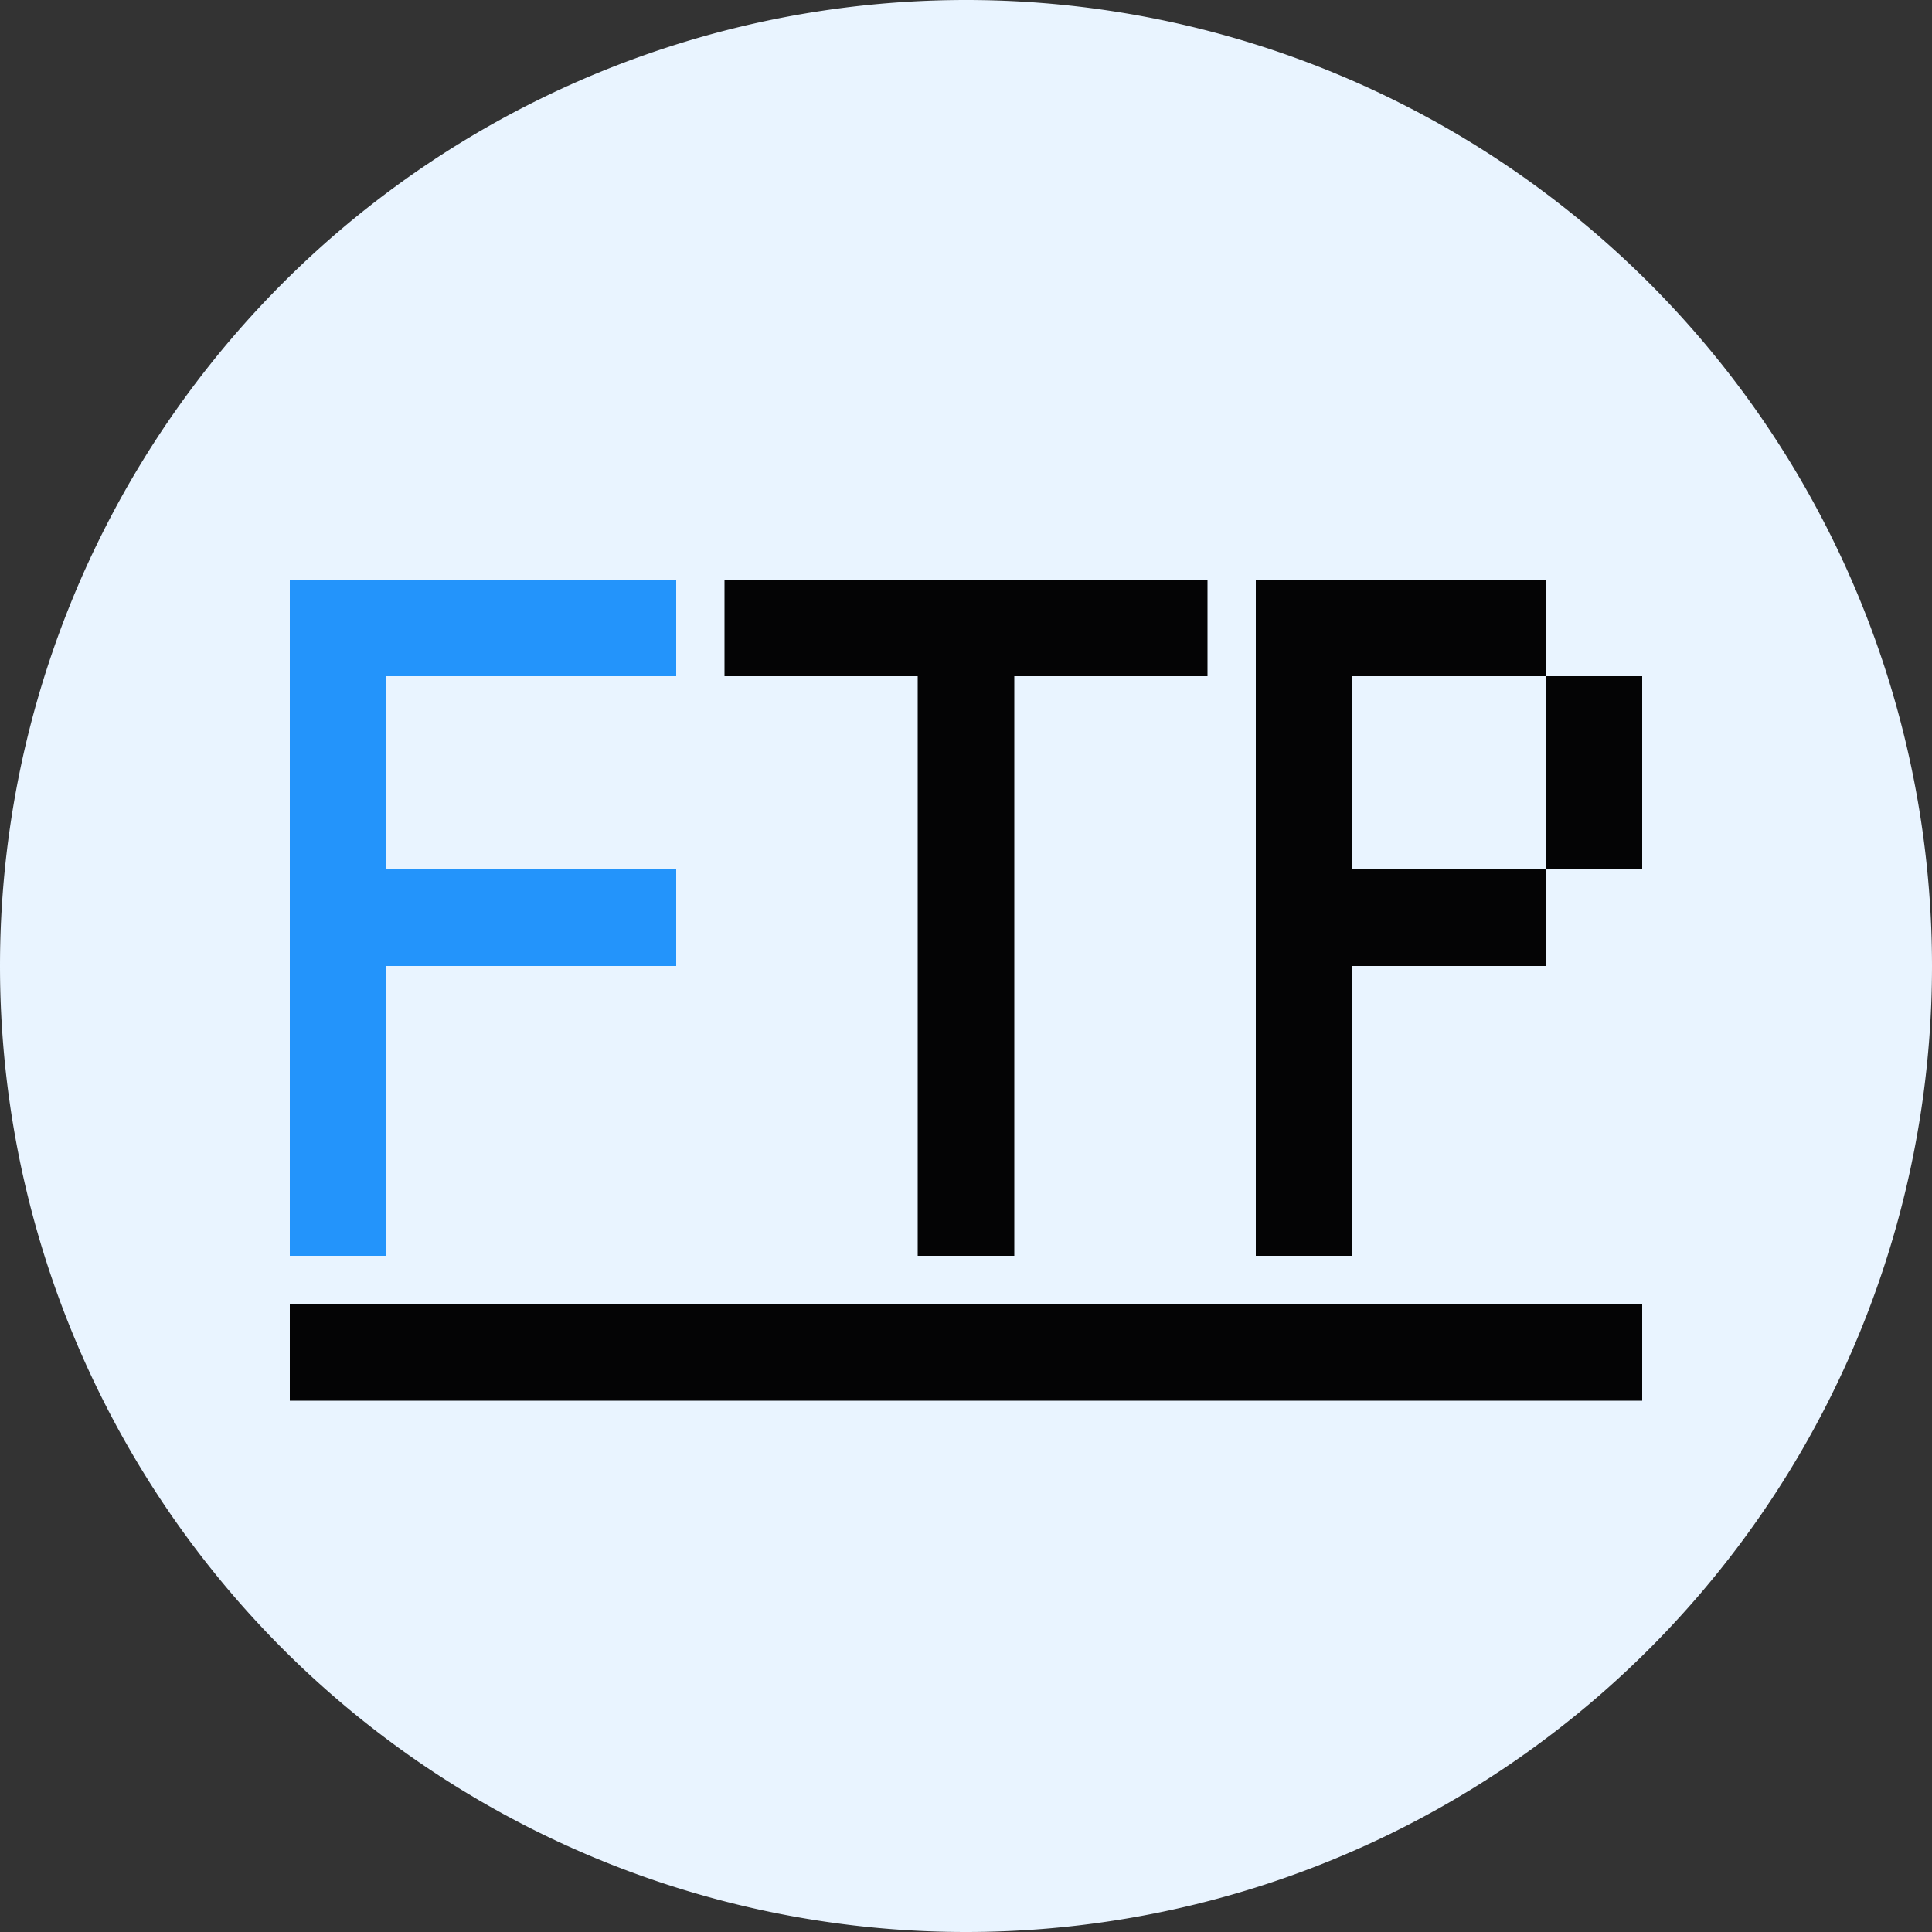<?xml version="1.0" standalone="no"?><!DOCTYPE svg PUBLIC "-//W3C//DTD SVG 1.1//EN"
        "http://www.w3.org/Graphics/SVG/1.1/DTD/svg11.dtd">
<svg t="1638499677587" class="icon" viewBox="0 0 1024 1024" version="1.1" xmlns="http://www.w3.org/2000/svg" p-id="6111"
     width="200" height="200">
    <rect x="0" y="0" width="1024" height="1024" fill="#333333" stroke="none"/>
    <defs>
        <style type="text/css"></style>
    </defs>
    <path d="M512 512m-512 0a512 512 0 1 0 1024 0 512 512 0 1 0-1024 0Z" fill="#E9F4FF" p-id="6112"></path>
    <path d="M153.6 691.2h716.8v51.2H153.6zM486.4 307.2h51.2v358.4h-51.2zM665.6 307.2h51.2v358.4h-51.2z" fill="#040405"
          p-id="6113"></path>
    <path d="M153.6 307.2h51.2v358.4H153.6z" fill="#2394FB" p-id="6114"></path>
    <path d="M153.6 307.2h204.8v51.2H153.6zM153.6 460.8h204.8v51.2H153.6z" fill="#2394FB" p-id="6115"></path>
    <path d="M384 307.2h256v51.2H384zM665.6 307.2h153.6v51.2h-153.6zM665.6 460.8h153.6v51.2h-153.6zM819.2 358.4h51.2v102.4h-51.2z"
          fill="#040405" p-id="6116"></path>
</svg>
